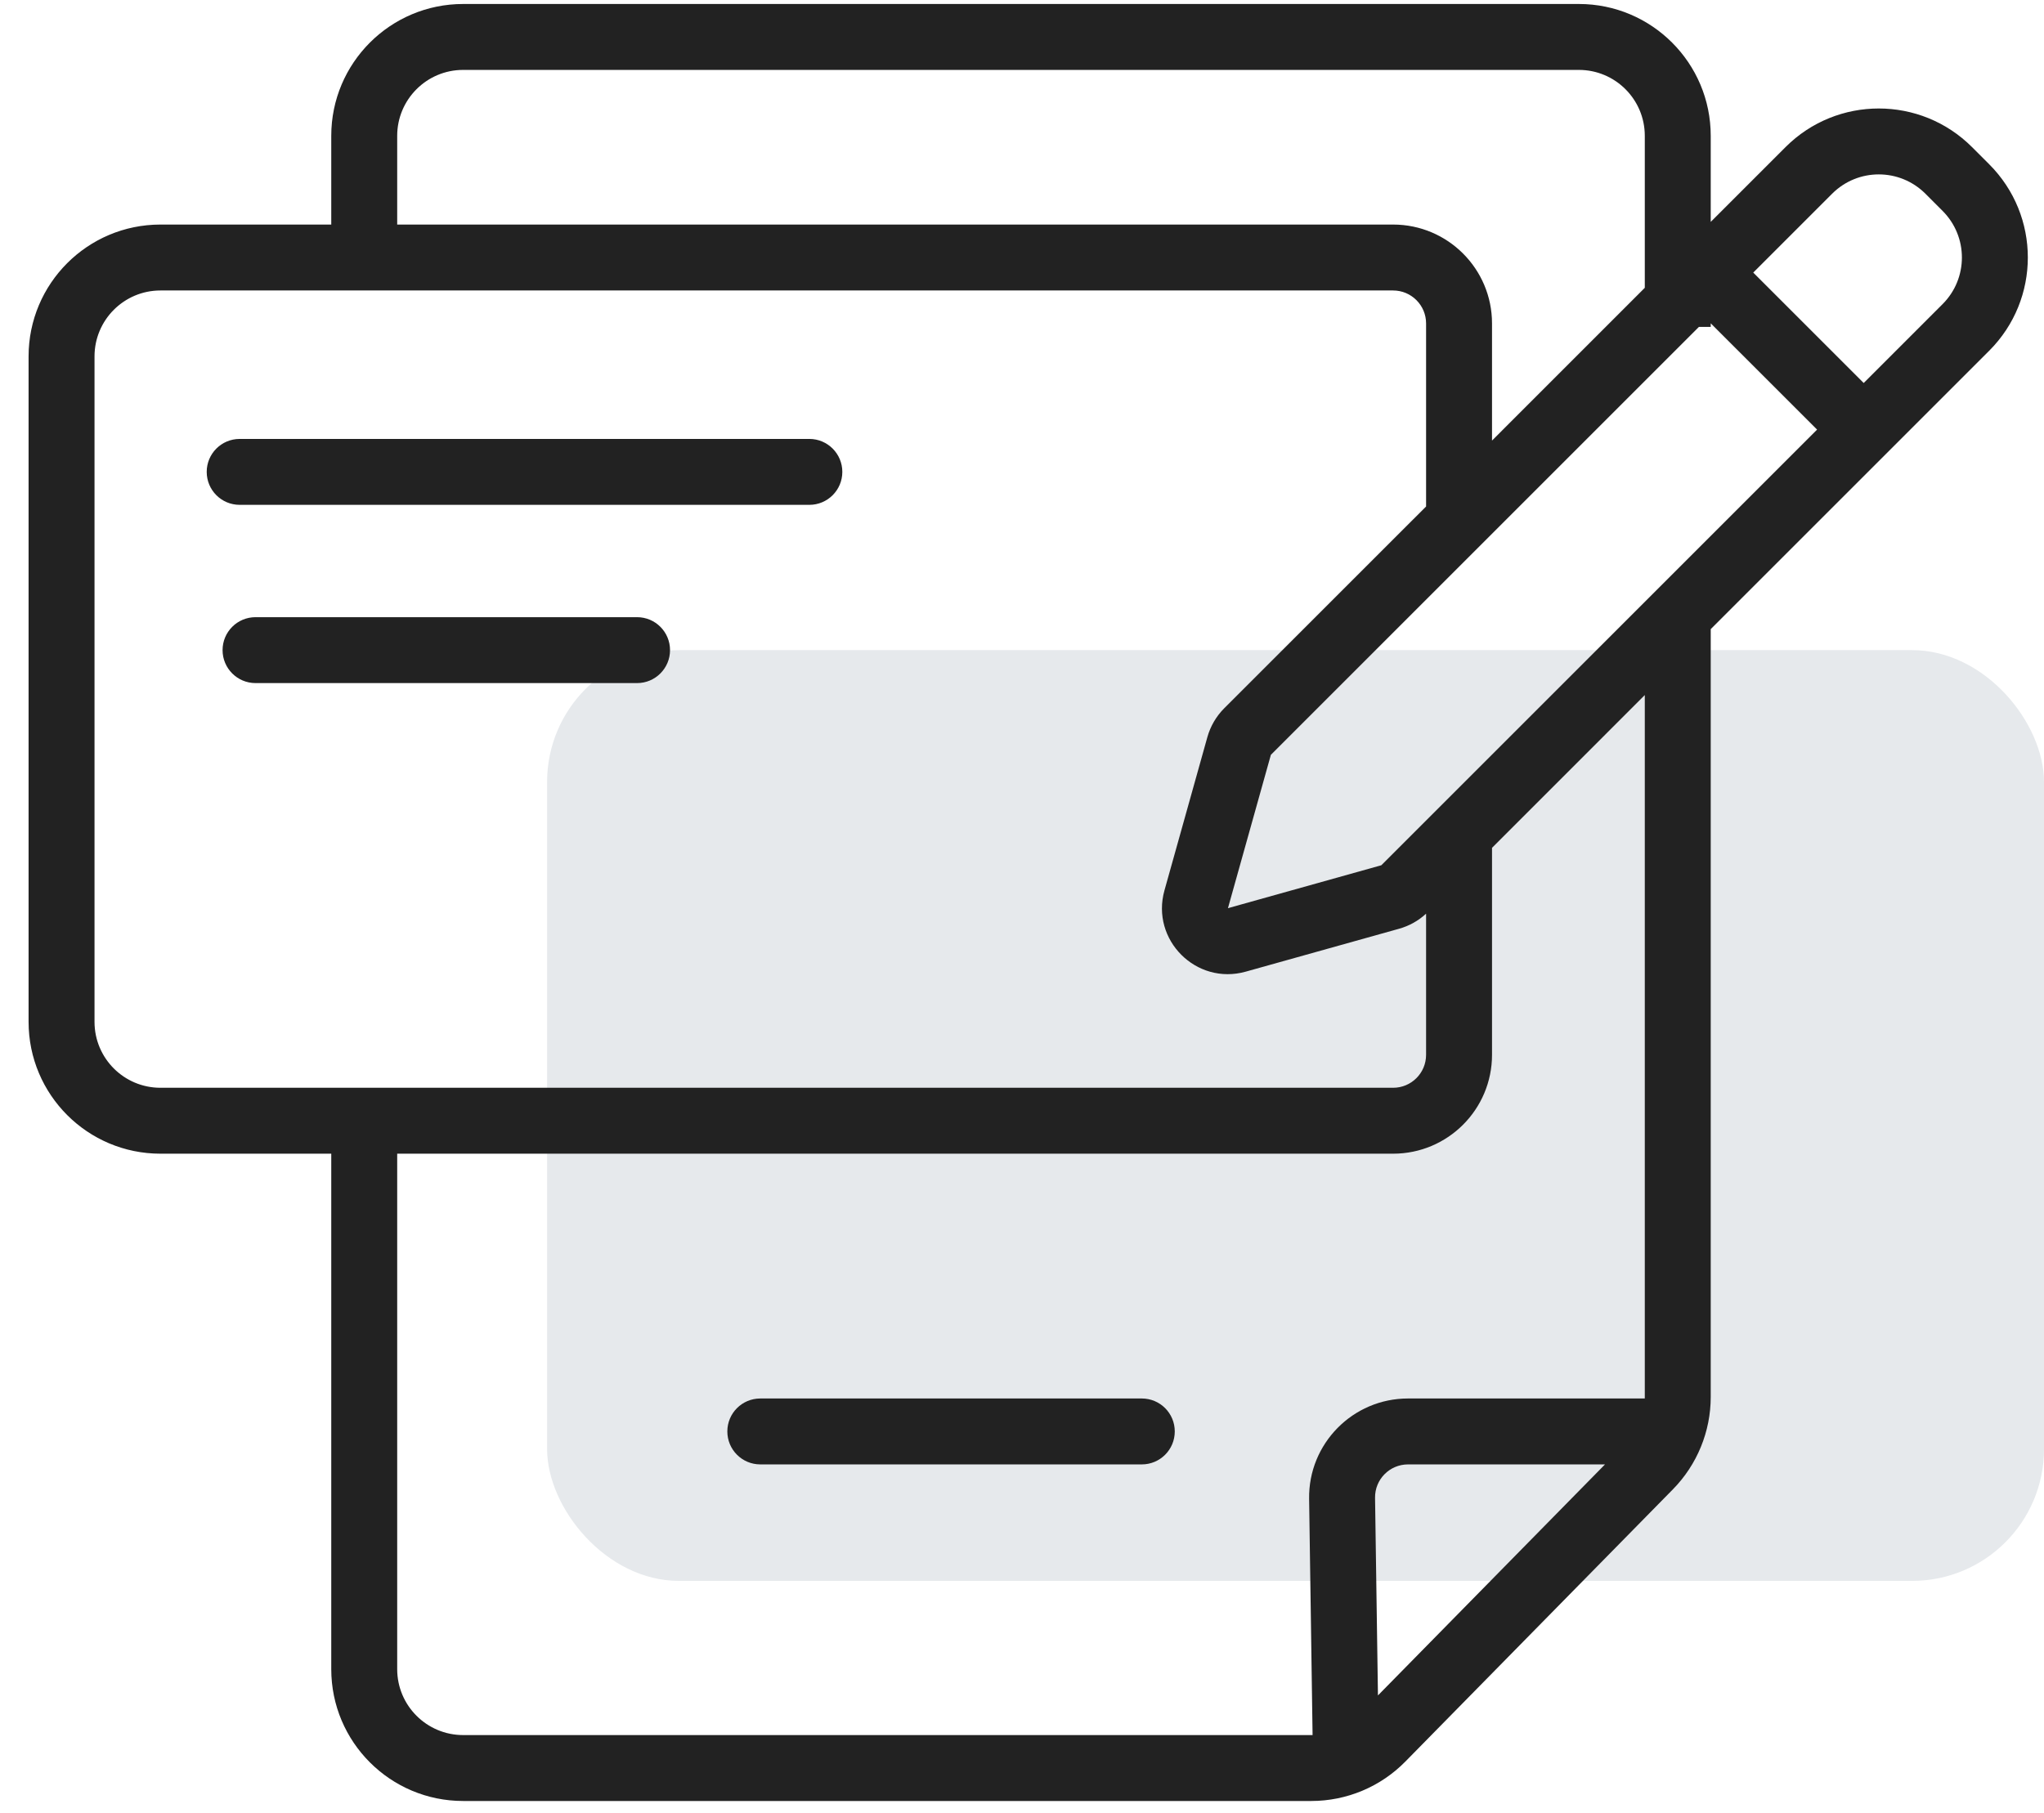 <svg width="62" height="55" viewBox="0 0 62 55" fill="none" xmlns="http://www.w3.org/2000/svg">
<g clip-path="url(#clip0_132_115)">
<rect x="16.595" y="19.725" width="45.405" height="28.239" rx="4" fill="#E6E9EC"/>
<path d="M22.062 43.43C22.062 42.877 22.509 42.43 23.062 42.43H34.634C35.187 42.43 35.634 42.877 35.634 43.43C35.634 43.982 35.187 44.43 34.634 44.43H23.062C22.509 44.43 22.062 43.982 22.062 43.43Z" fill="#222222"/>
<path d="M7.27 13.317C6.717 13.317 6.27 13.765 6.27 14.317C6.27 14.87 6.717 15.317 7.27 15.317L24.55 15.317C25.102 15.317 25.55 14.87 25.55 14.317C25.55 13.765 25.102 13.317 24.55 13.317L7.27 13.317Z" fill="#222222"/>
<path d="M6.751 19.725C6.751 19.172 7.199 18.725 7.751 18.725H19.324C19.876 18.725 20.324 19.172 20.324 19.725C20.324 20.277 19.876 20.725 19.324 20.725H7.751C7.199 20.725 6.751 20.277 6.751 19.725Z" fill="#222222"/>
<path fill-rule="evenodd" clip-rule="evenodd" d="M10.048 4.121C10.048 1.912 11.839 0.121 14.048 0.121H47.891C50.1 0.121 51.891 1.912 51.891 4.121V6.732L54.16 4.463C55.722 2.901 58.255 2.901 59.817 4.463L60.338 4.984C61.9 6.546 61.9 9.079 60.338 10.641L51.891 19.088V42.383C51.891 43.431 51.479 44.438 50.744 45.186L42.629 53.445C41.877 54.211 40.849 54.642 39.776 54.642H14.048C11.839 54.642 10.048 52.851 10.048 50.642V35.003H4.867C2.657 35.003 0.867 33.212 0.867 31.003V10.813C0.867 8.604 2.657 6.813 4.867 6.813H10.048V4.121ZM49.891 21.088L45.257 25.723V32.003C45.257 33.66 43.913 35.003 42.257 35.003H12.048V50.642C12.048 51.746 12.944 52.642 14.048 52.642H39.776L39.796 52.642L39.814 52.642L39.709 45.474C39.684 43.8 41.035 42.43 42.709 42.43H49.891C49.891 42.414 49.891 42.398 49.891 42.383V21.088ZM43.257 27.721C43.024 27.936 42.743 28.093 42.438 28.178L37.786 29.48C36.284 29.901 34.901 28.517 35.321 27.015L36.623 22.363C36.716 22.033 36.892 21.731 37.135 21.488L43.257 15.367V9.813C43.257 9.261 42.809 8.813 42.257 8.813H4.867C3.762 8.813 2.867 9.709 2.867 10.813V31.003C2.867 32.108 3.762 33.003 4.867 33.003H42.257C42.809 33.003 43.257 32.556 43.257 32.003V27.721ZM45.257 13.367L49.891 8.732V4.121C49.891 3.017 48.996 2.121 47.891 2.121H14.048C12.944 2.121 12.048 3.017 12.048 4.121V6.813H42.257C43.913 6.813 45.257 8.157 45.257 9.813V13.367ZM51.533 9.918L38.549 22.902L37.247 27.554L41.899 26.252L55.117 13.034L51.891 9.809V9.918H51.533ZM48.684 44.43L41.797 51.439L41.709 45.444C41.701 44.886 42.151 44.43 42.709 44.43H48.684ZM55.574 5.877C56.355 5.096 57.621 5.096 58.403 5.877L58.924 6.399C59.705 7.18 59.705 8.446 58.924 9.227L56.531 11.62L53.181 8.27L55.574 5.877Z" fill="#222222"/>
</g>
<defs>
<clipPath id="clip0_132_115">
<rect width="62" height="55" fill="white"/>
</clipPath>
</defs>
</svg>
